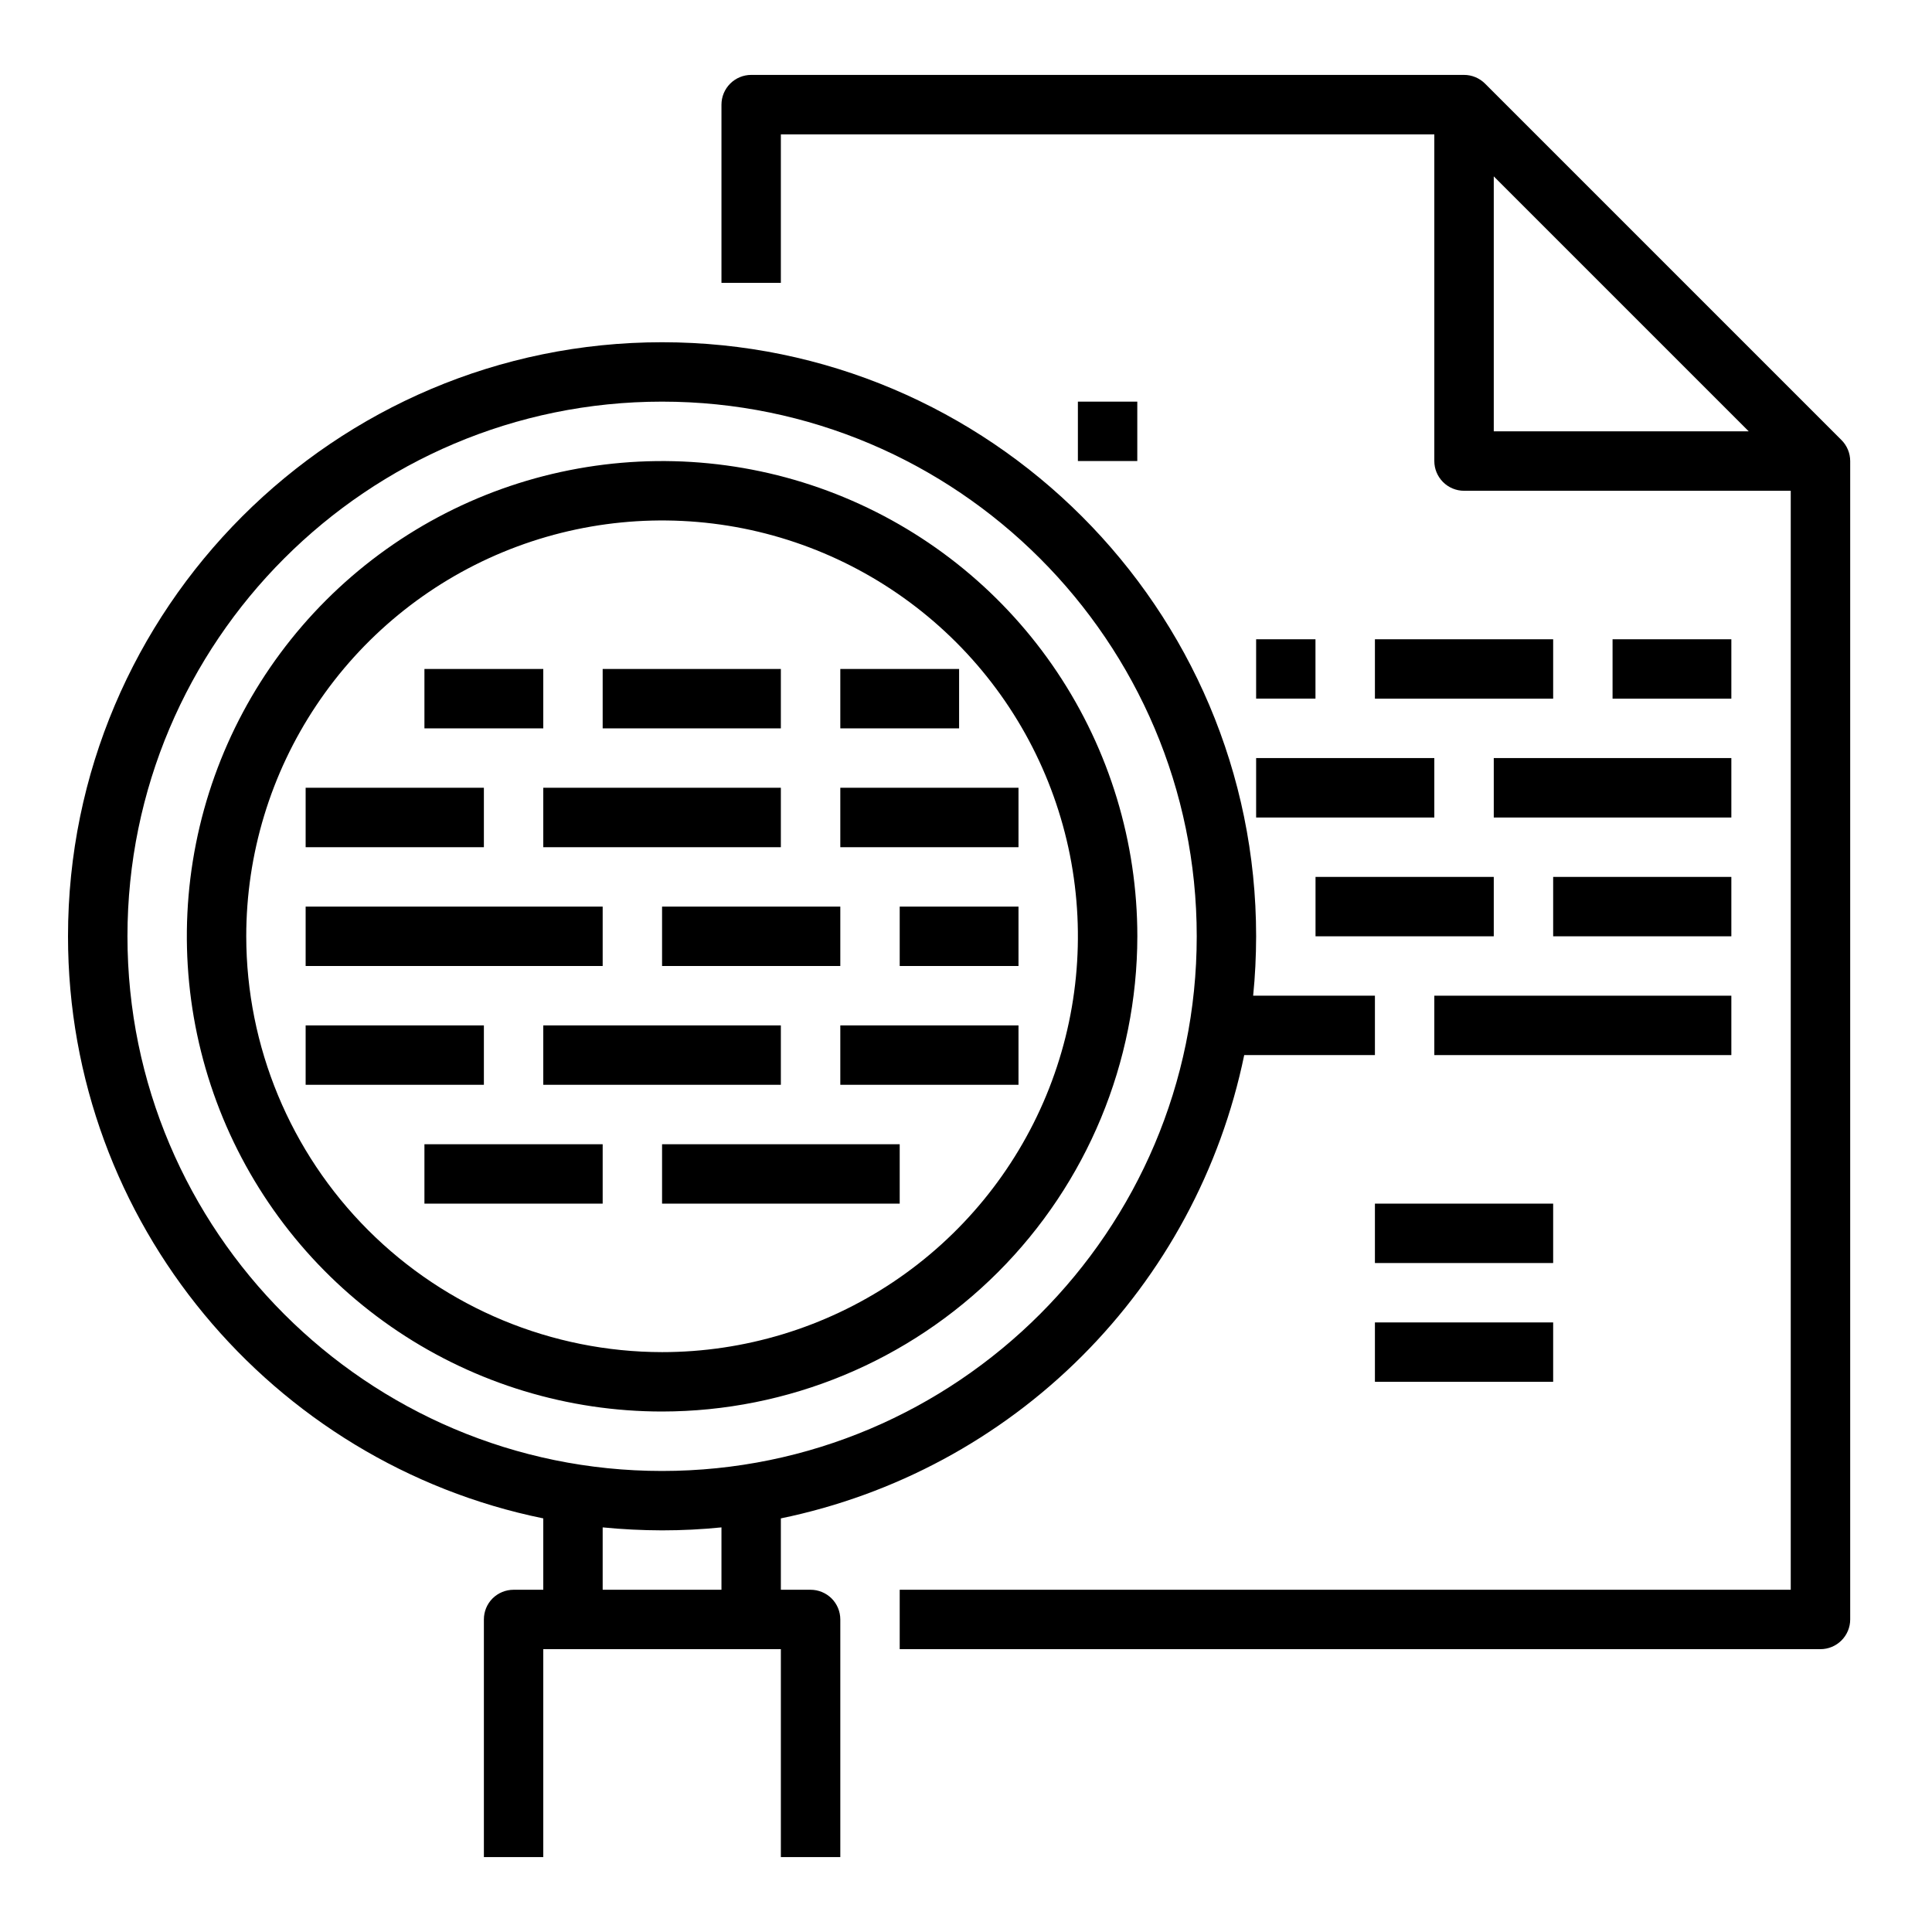 <svg width="35" height="35" viewBox="0 0 35 35" fill="none" xmlns="http://www.w3.org/2000/svg">
<path d="M33.36 7.972L26.903 1.515C26.802 1.414 26.665 1.357 26.523 1.357H13.608C13.466 1.357 13.329 1.414 13.228 1.515C13.127 1.616 13.07 1.753 13.07 1.896V5.124H14.146V2.434H25.984V8.353C25.984 8.495 26.041 8.632 26.142 8.733C26.243 8.834 26.38 8.891 26.523 8.891H32.441V28.8H16.299V29.876H32.98C33.122 29.876 33.259 29.819 33.36 29.718C33.461 29.617 33.518 29.481 33.518 29.338V8.353C33.518 8.21 33.461 8.073 33.36 7.972ZM27.061 3.195L31.68 7.814H27.061V3.195Z" fill="black"/>
<path d="M19.527 7.276H20.603V8.352H19.527V7.276Z" fill="black"/>
<path d="M22.756 11.581H23.831V12.656H22.756V11.581Z" fill="black"/>
<path d="M24.908 11.581H28.137V12.657H24.908V11.581Z" fill="black"/>
<path d="M29.213 11.581H31.365V12.657H29.213V11.581Z" fill="black"/>
<path d="M22.756 13.733H25.984V14.81H22.756V13.733Z" fill="black"/>
<path d="M27.061 13.733H31.365V14.81H27.061V13.733Z" fill="black"/>
<path d="M23.832 15.886H27.061V16.962H23.832V15.886Z" fill="black"/>
<path d="M28.137 15.886H31.365V16.962H28.137V15.886Z" fill="black"/>
<path d="M25.984 18.038H31.365V19.114H25.984V18.038Z" fill="black"/>
<path d="M24.908 21.805H28.137V22.881H24.908V21.805Z" fill="black"/>
<path d="M24.908 23.957H28.137V25.033H24.908V23.957Z" fill="black"/>
<path d="M14.685 28.8H14.146V27.507C16.212 27.081 18.108 26.06 19.6 24.568C21.092 23.076 22.114 21.18 22.54 19.114H24.908V18.038H22.702C22.738 17.684 22.755 17.325 22.756 16.962C22.756 11.028 17.928 6.2 11.994 6.2C6.06 6.2 1.232 11.028 1.232 16.962C1.232 22.159 4.936 26.507 9.842 27.507V28.8H9.304C9.161 28.8 9.024 28.857 8.923 28.957C8.822 29.058 8.766 29.195 8.766 29.338V33.643H9.842V29.876H14.146V33.643H15.223V29.338C15.223 29.195 15.166 29.058 15.065 28.957C14.964 28.857 14.827 28.8 14.685 28.8ZM2.309 16.962C2.309 11.621 6.653 7.276 11.994 7.276C17.335 7.276 21.68 11.621 21.68 16.962C21.68 22.302 17.335 26.648 11.994 26.648C6.653 26.648 2.309 22.302 2.309 16.962ZM10.918 27.67C11.272 27.705 11.631 27.723 11.994 27.724C12.357 27.724 12.716 27.706 13.07 27.67V28.8H10.918V27.67Z" fill="black"/>
<path d="M20.604 16.962C20.604 15.259 20.099 13.595 19.153 12.179C18.207 10.763 16.862 9.66 15.289 9.008C13.716 8.356 11.985 8.186 10.315 8.518C8.644 8.85 7.11 9.67 5.906 10.874C4.702 12.078 3.882 13.612 3.55 15.282C3.218 16.952 3.389 18.683 4.04 20.257C4.692 21.83 5.795 23.174 7.211 24.12C8.627 25.066 10.291 25.571 11.994 25.571C14.277 25.569 16.465 24.661 18.079 23.047C19.693 21.433 20.601 19.244 20.604 16.962ZM4.461 16.962C4.461 15.472 4.903 14.015 5.731 12.777C6.558 11.538 7.735 10.572 9.111 10.002C10.488 9.432 12.002 9.283 13.464 9.573C14.925 9.864 16.267 10.582 17.321 11.635C18.375 12.689 19.092 14.031 19.383 15.492C19.673 16.954 19.524 18.468 18.954 19.845C18.384 21.221 17.418 22.398 16.179 23.226C14.941 24.053 13.484 24.495 11.994 24.495C9.997 24.493 8.082 23.698 6.67 22.286C5.258 20.874 4.463 18.959 4.461 16.962Z" fill="black"/>
<path d="M7.689 12.119H9.842V13.195H7.689V12.119Z" fill="black"/>
<path d="M10.918 12.119H14.146V13.195H10.918V12.119Z" fill="black"/>
<path d="M15.223 12.119H17.375V13.195H15.223V12.119Z" fill="black"/>
<path d="M5.537 14.271H8.766V15.348H5.537V14.271Z" fill="black"/>
<path d="M9.842 14.271H14.146V15.348H9.842V14.271Z" fill="black"/>
<path d="M15.223 14.271H18.451V15.348H15.223V14.271Z" fill="black"/>
<path d="M5.537 16.424H10.918V17.5H5.537V16.424Z" fill="black"/>
<path d="M11.994 16.424H15.223V17.5H11.994V16.424Z" fill="black"/>
<path d="M16.299 16.424H18.451V17.5H16.299V16.424Z" fill="black"/>
<path d="M5.537 18.576H8.766V19.652H5.537V18.576Z" fill="black"/>
<path d="M9.842 18.576H14.146V19.652H9.842V18.576Z" fill="black"/>
<path d="M15.223 18.576H18.451V19.652H15.223V18.576Z" fill="black"/>
<path d="M7.689 20.729H10.918V21.805H7.689V20.729Z" fill="black"/>
<path d="M11.994 20.729H16.299V21.805H11.994V20.729Z" fill="black"/>
</svg>
